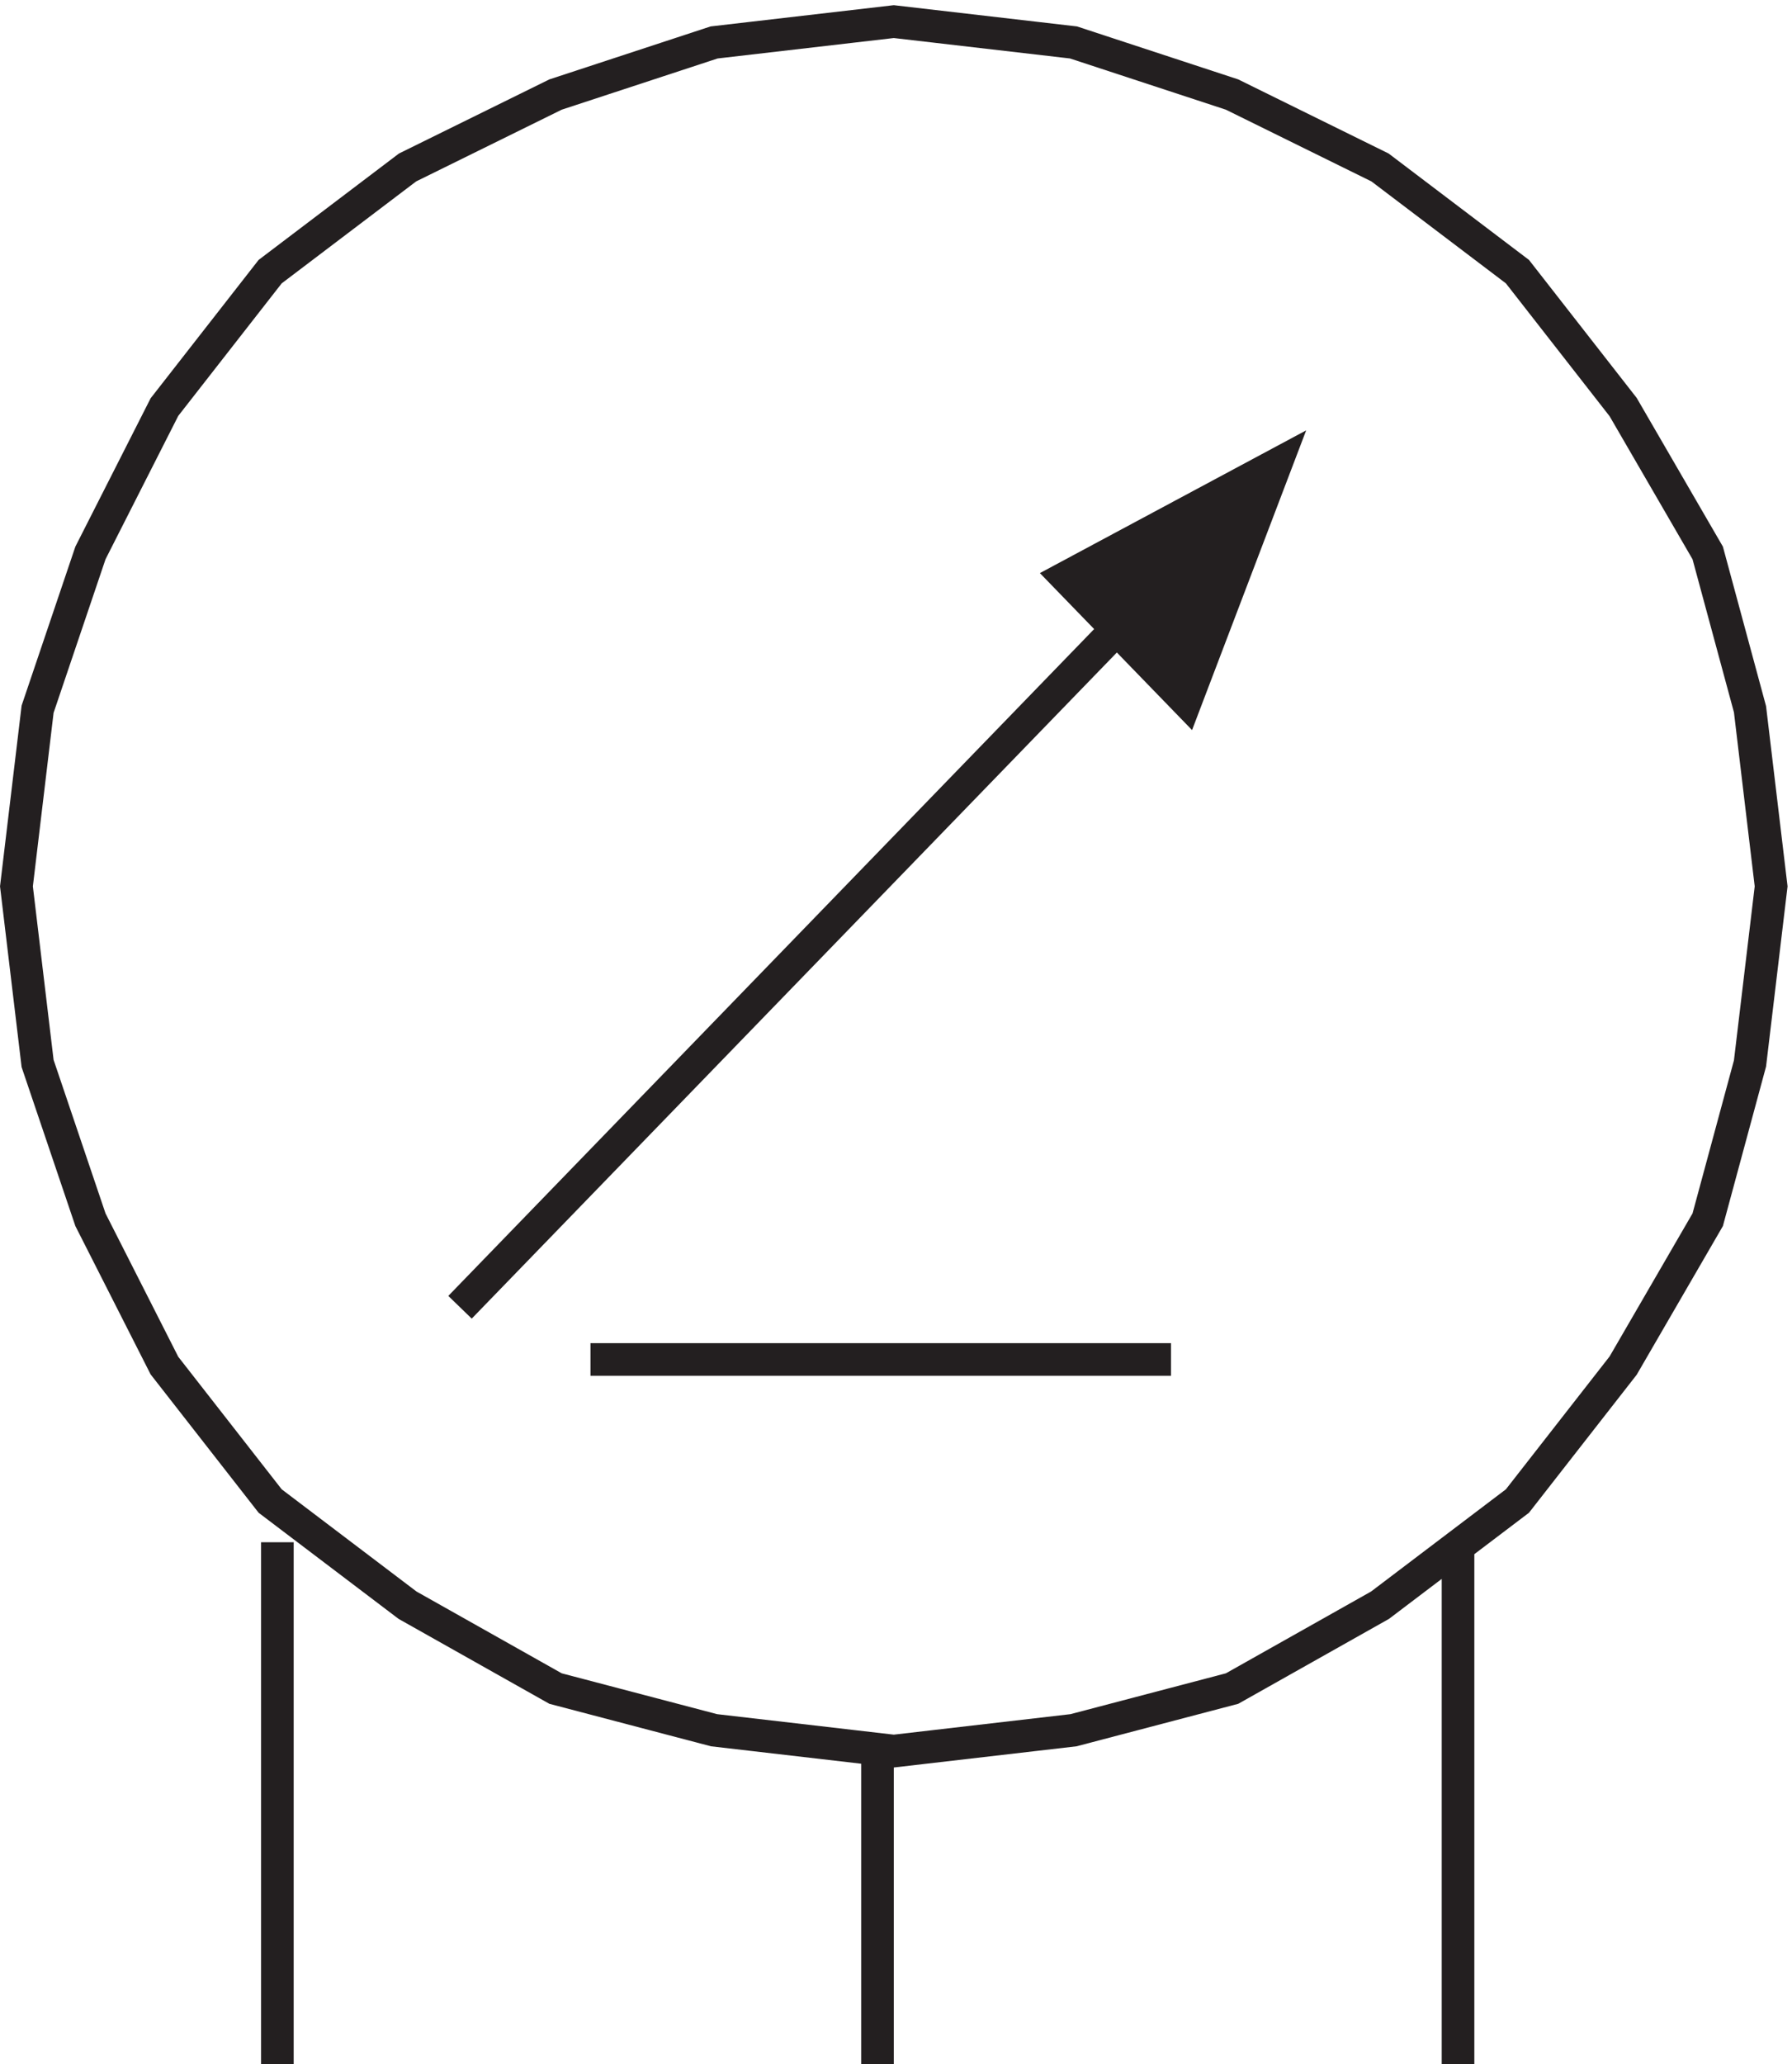 <svg xmlns="http://www.w3.org/2000/svg" xml:space="preserve" width="54.807" height="63.103"><path d="m272.262 316.668 20.57 54-48-25.715z" style="fill:#231f20;fill-opacity:1;fill-rule:evenodd;stroke:none" transform="matrix(.133 0 0 -.133 .06 63.525)"/><path d="m272.262 316.668 20.57 54-48-25.715zm20.57 54-187.5-193.5" style="fill:none;stroke:#231f20;stroke-width:7.5;stroke-linecap:butt;stroke-linejoin:miter;stroke-miterlimit:10;stroke-dasharray:none;stroke-opacity:1" transform="matrix(.133 0 0 -.133 .06 63.525)"/><path d="m205.082 472.664-41.32-4.789-36.461-11.973-34.032-16.761-31.597-23.946-24.309-31.129-17.015-33.523-12.153-35.918-4.863-40.711 4.863-40.707 12.153-35.918 17.015-33.523 24.309-31.129 31.597-23.946 34.032-19.16 36.461-9.578 41.32-4.789 41.324 4.79 36.461 9.577 34.028 19.16 31.601 23.946 24.309 31.129 19.445 33.523 9.723 35.918 4.859 40.707-4.859 40.711-9.723 35.918-19.445 33.523-24.309 31.129-31.601 23.946-34.028 16.761-36.461 11.973zm-3.75-469.496v72m133.5 47.996v-120m-271.5 120v-120m72 162.004h133.5" style="fill:none;stroke:#231f20;stroke-width:7.5;stroke-linecap:butt;stroke-linejoin:miter;stroke-miterlimit:10;stroke-dasharray:none;stroke-opacity:1" transform="matrix(.133 0 0 -.133 .06 63.525)"/></svg>
